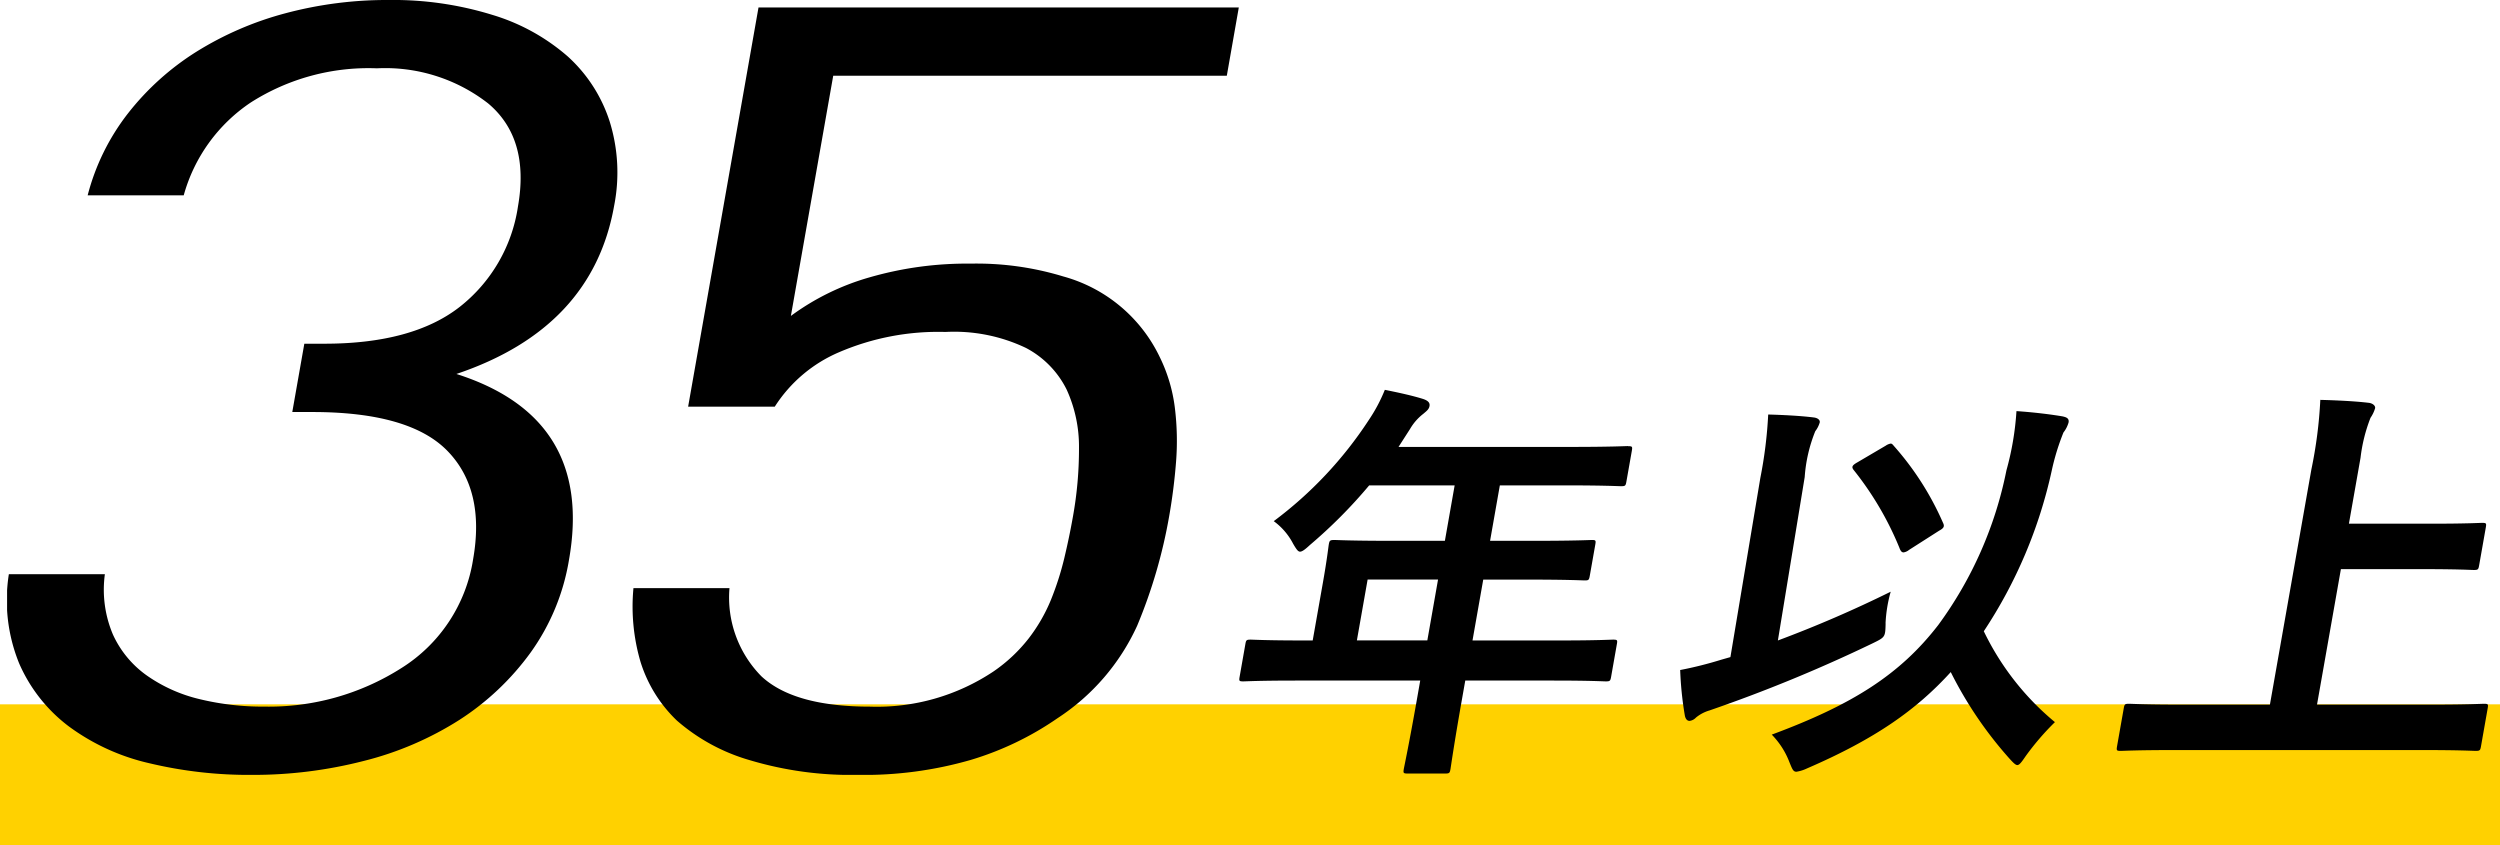 <svg xmlns="http://www.w3.org/2000/svg" xmlns:xlink="http://www.w3.org/1999/xlink" width="177.154" height="59.91" viewBox="0 0 177.154 59.91">
  <defs>
    <clipPath id="clip-path">
      <rect id="長方形_176" data-name="長方形 176" width="175.801" height="54.91" transform="translate(0 0)" fill="none"/>
    </clipPath>
  </defs>
  <g id="グループ_634" data-name="グループ 634" transform="translate(-217.498 -2588.44)">
    <path id="パス_607" data-name="パス 607" d="M808.6,3025.673H985.754" transform="translate(-591.102 -382.323)" fill="none" stroke="#ffd100" stroke-width="10"/>
    <g id="グループ_254" data-name="グループ 254" transform="translate(218 2588.44)">
      <g id="グループ_254-2" data-name="グループ 254" clip-path="url(#clip-path)">
        <path id="パス_606" data-name="パス 606" d="M48.26,28.816H54.4a10.113,10.113,0,0,1,4.556-3.857,17.8,17.8,0,0,1,7.534-1.436A11.809,11.809,0,0,1,72.2,24.656a6.689,6.689,0,0,1,2.883,2.951,9.726,9.726,0,0,1,.874,4.159,27.016,27.016,0,0,1-.429,4.841q-.253,1.437-.614,2.95a20.7,20.7,0,0,1-.945,2.949A11.823,11.823,0,0,1,72.4,45.229a11.161,11.161,0,0,1-2.492,2.344,14.883,14.883,0,0,1-8.761,2.5q-5.39,0-7.7-2.155a7.944,7.944,0,0,1-2.257-6.24H44.385a13.922,13.922,0,0,0,.5,5.219,9.773,9.773,0,0,0,2.575,4.16,13.552,13.552,0,0,0,5.133,2.8A25.072,25.072,0,0,0,60.3,54.91a27.232,27.232,0,0,0,7.987-1.061,21.741,21.741,0,0,0,6.147-2.955,15.509,15.509,0,0,0,5.646-6.556,36.206,36.206,0,0,0,2.269-7.769q.333-1.895.485-3.828a19.1,19.1,0,0,0-.082-3.828,11.255,11.255,0,0,0-1.067-3.6,10.723,10.723,0,0,0-6.837-5.722,21.066,21.066,0,0,0-6.552-.91,24.84,24.84,0,0,0-7.217.983,17.449,17.449,0,0,0-5.538,2.723l3-17.018h27.89L87.281.529H53.247ZM39.73,4a14.419,14.419,0,0,0-5.341-2.945A23.764,23.764,0,0,0,27.059,0a27.894,27.894,0,0,0-7.352.945,23.114,23.114,0,0,0-6.294,2.723A18.889,18.889,0,0,0,8.58,8.018a15.911,15.911,0,0,0-2.87,5.823h6.807a11.657,11.657,0,0,1,4.753-6.58,15.508,15.508,0,0,1,8.936-2.42,11.877,11.877,0,0,1,7.881,2.486q2.964,2.487,2.114,7.308a11.106,11.106,0,0,1-4.139,7.121q-3.342,2.6-9.581,2.6H21.063l-.853,4.841h1.418q6.9,0,9.581,2.76t1.814,7.677a11.108,11.108,0,0,1-5.094,7.715,17.486,17.486,0,0,1-9.7,2.722,18.9,18.9,0,0,1-4.587-.529,10.856,10.856,0,0,1-3.724-1.664A7.224,7.224,0,0,1,7.5,44.964a8.135,8.135,0,0,1-.571-4.274H.125a11.855,11.855,0,0,0,.729,6.317A11.16,11.16,0,0,0,4.37,51.469a15.366,15.366,0,0,0,5.685,2.609,30.378,30.378,0,0,0,7.322.832,31.42,31.42,0,0,0,7.879-.984,23,23,0,0,0,6.8-2.916A18.766,18.766,0,0,0,37.1,46.237a15.592,15.592,0,0,0,2.715-6.551Q41.6,29.611,31.84,26.5q9.646-3.247,11.179-11.932A12.165,12.165,0,0,0,42.7,8.609,10.562,10.562,0,0,0,39.73,4m94.361,34.818c.082.207.15.326.3.326a.8.8,0,0,0,.385-.177l2.13-1.36c.326-.177.406-.3.276-.561a20.618,20.618,0,0,0-3.472-5.436c-.1-.118-.147-.177-.235-.177a.888.888,0,0,0-.351.148l-2.01,1.182c-.362.206-.442.324-.247.56a22.421,22.421,0,0,1,3.226,5.495m-19.235-7.208c-.176,0-1.192.059-4.057.059H98.6l.816-1.271a3.689,3.689,0,0,1,.926-1.063c.243-.206.411-.324.453-.561s-.11-.384-.444-.5c-.755-.237-1.693-.443-2.721-.65a11.479,11.479,0,0,1-1.148,2.156,28.092,28.092,0,0,1-6.725,7.15,4.579,4.579,0,0,1,1.373,1.6c.226.384.344.562.491.562s.352-.148.7-.473a35.089,35.089,0,0,0,4.2-4.225h6.056l-.692,3.929H98.105c-2.865,0-3.858-.058-4.036-.058-.324,0-.36.029-.412.324-.031.178-.112.976-.409,2.659l-.73,4.136h-.709c-2.6,0-3.5-.059-3.682-.059-.295,0-.33.03-.377.3l-.411,2.334c-.052.3-.029.325.266.325.178,0,1.1-.058,3.7-.058h8.832l-.254,1.447c-.547,3.1-.877,4.638-.909,4.816-.051.3-.028.325.3.325H101.9c.3,0,.331-.03.383-.325.026-.148.244-1.714.791-4.816l.255-1.447H109.6c2.6,0,3.5.058,3.682.058.295,0,.33-.029.382-.325l.411-2.334c.047-.265.024-.3-.271-.3-.178,0-1.105.059-3.7.059h-6.262l.761-4.313h3.16c2.9,0,3.859.059,4.036.059.267,0,.3-.029.353-.325l.391-2.216c.052-.295.028-.324-.238-.324-.177,0-1.162.058-4.058.058h-3.16l.692-3.929h4.549c2.865,0,3.861.059,4.037.059.3,0,.33-.029.382-.325l.386-2.185c.052-.3.028-.326-.268-.326M100.641,45.38H95.649l.761-4.313H101.4Zm74.871,4.491c-.178,0-1.1.059-3.762.059h-8.065l1.693-9.6h5.79c2.569,0,3.446.06,3.624.06.295,0,.329-.03.381-.325l.474-2.689c.052-.3.028-.325-.267-.325-.178,0-1.074.059-3.644.059h-5.79l.823-4.668a11.358,11.358,0,0,1,.707-2.835,2.413,2.413,0,0,0,.326-.68c.031-.177-.174-.355-.463-.384-.985-.118-2.3-.178-3.42-.207a31.616,31.616,0,0,1-.634,4.934L160.348,49.93h-6.234c-2.659,0-3.565-.059-3.742-.059-.3,0-.33.029-.382.324l-.475,2.689c-.051.3-.028.325.268.325.177,0,1.1-.059,3.763-.059h17.636c2.658,0,3.563.059,3.741.059.295,0,.33-.029.382-.325l.474-2.689c.052-.295.028-.324-.267-.324M145.717,29.516c-.861-.148-2.076-.3-3.329-.384a20.348,20.348,0,0,1-.71,4.194,27.628,27.628,0,0,1-4.83,10.961c-2.715,3.516-6.075,5.643-11.8,7.77a5.658,5.658,0,0,1,1.25,1.95c.208.5.265.68.5.68a2.735,2.735,0,0,0,.75-.237c4.86-2.1,7.765-4.166,10.184-6.825a27.891,27.891,0,0,0,4.174,6.146c.273.3.424.443.543.443.147,0,.3-.207.582-.62a18.577,18.577,0,0,1,2.082-2.423,19.117,19.117,0,0,1-5.04-6.44,33.528,33.528,0,0,0,4.818-11.4,16.543,16.543,0,0,1,.828-2.687,2.037,2.037,0,0,0,.362-.71c.042-.236-.085-.354-.37-.413m-12.6,14.653a9.878,9.878,0,0,1,.365-2.245,85.4,85.4,0,0,1-7.994,3.456l1.9-11.58a10.6,10.6,0,0,1,.75-3.25,1.864,1.864,0,0,0,.316-.621c.031-.177-.149-.324-.44-.354-.954-.119-2.155-.177-3.213-.207a30.879,30.879,0,0,1-.556,4.49l-2.121,12.7-.622.177a27.227,27.227,0,0,1-2.938.739,24.267,24.267,0,0,0,.325,3.19c.042.267.164.414.34.414a.744.744,0,0,0,.455-.236,2.689,2.689,0,0,1,.946-.5,106.473,106.473,0,0,0,11.562-4.756c.906-.442.906-.442.93-1.418"/>
      </g>
    </g>
  </g>
</svg>
